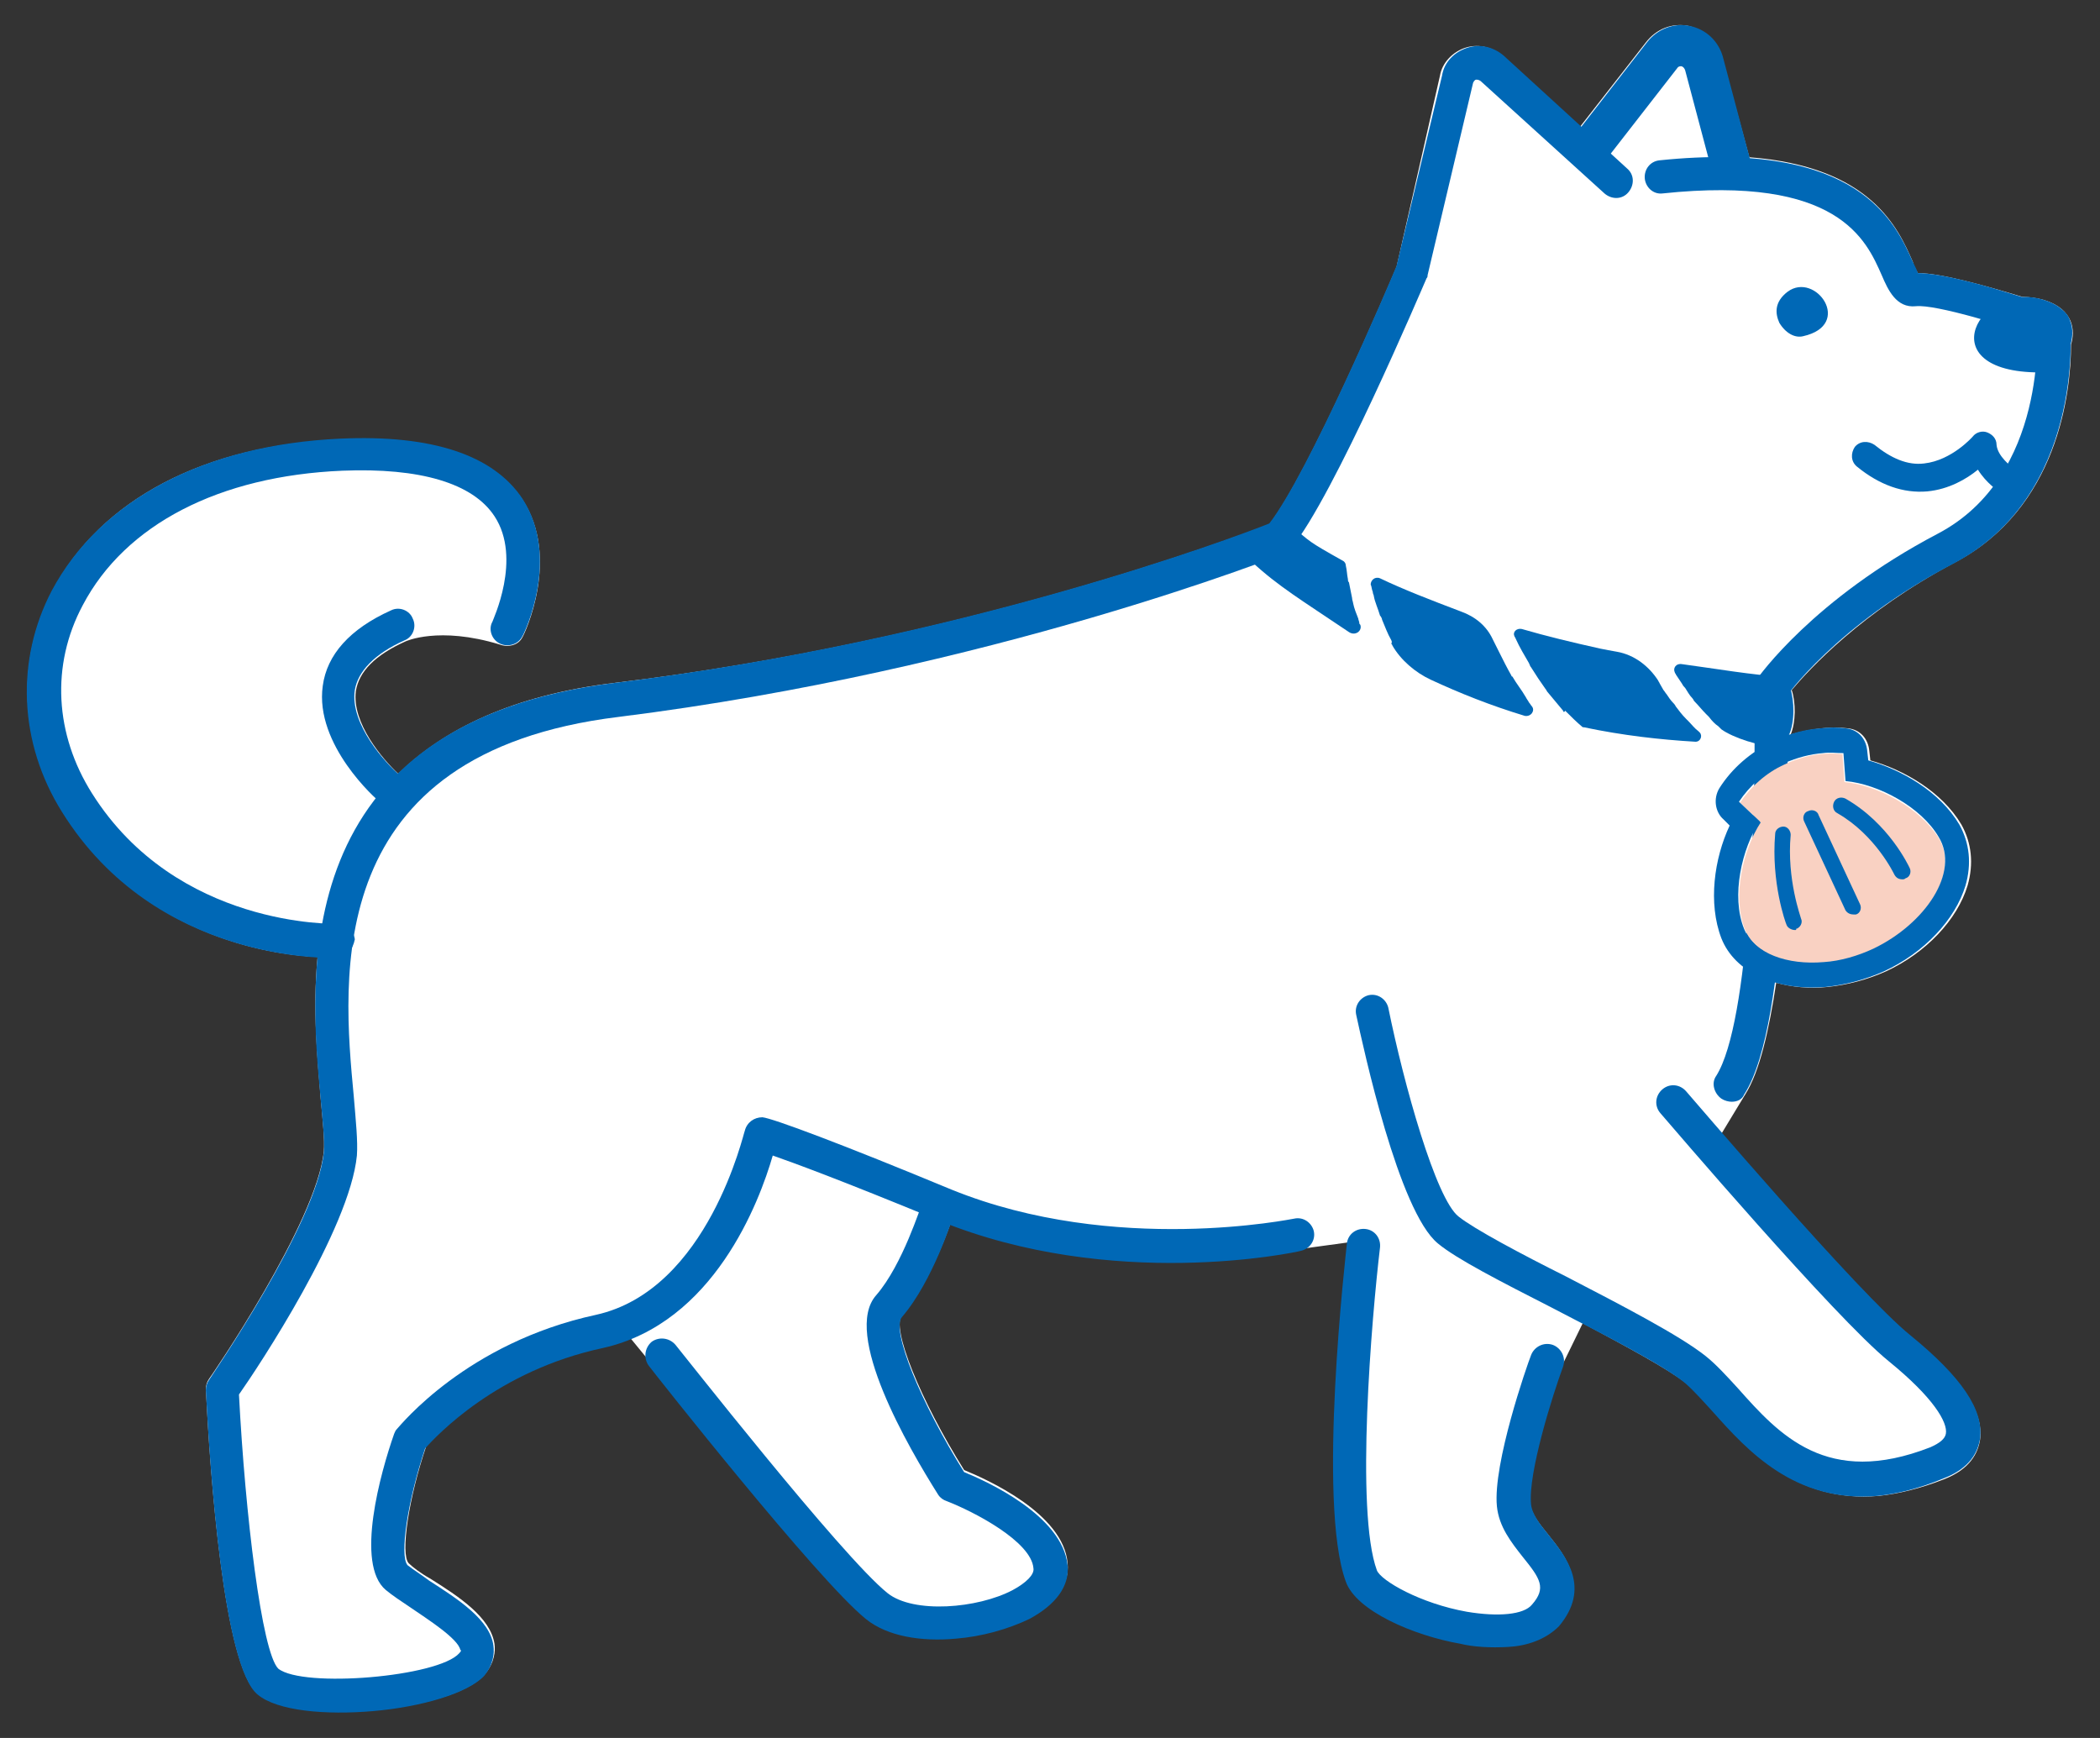 <?xml version="1.0" encoding="utf-8"?>
<!-- Generator: Adobe Illustrator 27.0.1, SVG Export Plug-In . SVG Version: 6.00 Build 0)  -->
<svg version="1.1" id="レイヤー_1" xmlns="http://www.w3.org/2000/svg" xmlns:xlink="http://www.w3.org/1999/xlink" x="0px"
	 y="0px" viewBox="0 0 203 168" style="enable-background:new 0 0 203 168;" xml:space="preserve">
<rect x="0" y="0" width="203" height="168" fill="#333333" stroke="none"/>
<style type="text/css">
	.st0{fill:#FFFFFF;}
	.st1{fill:#0068B6;}
	.st2{fill:#F9D1C2;}
</style>
<g>
	<path class="st0" d="M197.6,29c-0.7-0.2-1.4-0.3-2.1-0.3c-3.3-1-7.8-2.3-10.1-2.3c-0.2-0.3-0.4-0.7-0.5-1.1
		c-1.4-3.2-4-9.2-15.8-10.1l-2.6-9.5c-0.4-1.6-1.7-2.8-3.3-3.2c-1.6-0.3-3.1,0.3-4.1,1.6l-6.4,8.2l-7.3-6.7c-0.9-1-2.4-1.4-3.7-1
		c-1.3,0.4-2.3,1.5-2.5,2.7L135,25.8c-0.7,1.7-8.5,20-12.3,24.9C119.2,52,92.8,62,59.5,66c-10,1.2-16.6,4.5-21,8.8
		c-1.5-1.4-4.5-4.9-4.1-8c0.3-1.9,1.9-3.5,4.8-4.8c0,0,3.2-1.5,9.1,0.3c0.8,0.3,1.8,0.1,2.2-0.7c0.2-0.3,3.7-7.7,0-13.3
		c-2.8-4.2-8.7-6.2-17.6-5.8C19.8,43,9.7,48.3,5.1,57.1c-3.6,6.7-3.2,14.8,1,21.4c7.5,11.9,19.9,13.8,24.6,14
		c-0.5,5.1,0,10,0.3,13.7c0.2,2.2,0.4,4,0.3,5.1c-0.7,6.9-11,21.9-11.1,22c-0.2,0.3-0.3,0.6-0.3,1c0.4,7.9,1.7,26.7,5,29.4
		c1.9,1.5,6.6,2,11.2,1.6c4.6-0.4,9.2-1.6,10.8-3.5c0.9-1.1,1-2.2,0.9-2.9c-0.4-2.6-3.5-4.6-6.2-6.3c-0.9-0.5-1.7-1.1-2.1-1.5
		c-0.8-0.9,0-6.3,1.7-11.3c1-1.2,6.9-7.4,17.2-9.7c0.5-0.1,2-0.6,2.5-0.8c3.6,4.3,18.8,23.6,23,27c2.1,1.7,5.4,2.2,8.7,1.9
		c2.5-0.2,5-0.9,6.9-1.9c2.6-1.4,3.9-3.2,3.7-5.2c-0.4-4.8-7.8-8.1-10-9c-4.2-6.7-7.1-13.8-6-15c2.3-2.7,4-6.9,4.7-8.9
		c16.4,6.3,33.3,2.7,34,2.5l4.4-0.6c-0.1,1-2.9,25.1-0.1,32.7c1,2.8,6.5,5.2,11.1,6c1.2,0.2,2.9,0.4,4.6,0.3c1.8-0.2,3.6-0.7,4.7-2
		c3.1-3.7,0.7-6.7-0.9-8.7c-0.9-1.1-1.7-2.1-1.8-3.1c-0.3-2.9,2.2-10.6,3.1-13.3l2-4.1c4.1,2.2,8.2,4.4,10,5.8
		c0.8,0.7,1.7,1.7,2.7,2.8c3.3,3.6,7.9,8.8,15.9,8.1c1.9-0.2,4-0.7,6.3-1.6c2.6-1,3.3-2.6,3.5-3.8c0.4-2.7-1.8-6-6.7-10
		c-3.6-2.9-13.1-13.7-18.3-19.6l2.3-3.8c1.4-2.2,2.3-6.2,3-10.8c1.5,0.4,3.2,0.6,5,0.4c1.9-0.2,3.8-0.7,5.6-1.5
		c3.9-1.8,6.9-5,7.9-8.3c0.6-2.1,0.4-4.1-0.6-5.9c-1.9-3.2-5.6-5.3-8.8-6.2l-0.1-0.9c-0.1-1.2-0.9-2.1-2.1-2.2
		c-0.8-0.1-1.7-0.1-2.5,0c0,0,0,0,0,0c-1,0.1-2,0.3-3,0.6c0.5-1.2,0.5-3.1,0.1-4.3c1.7-2,6.7-7.5,15.7-12.3
		c10-5.2,11.3-16.4,11.3-21.1C200.6,32,200.5,29.9,197.6,29z"/>
	<g>
		<g>
			<path class="st1" d="M151.1,68.7c-0.5-0.6-1-1.2-1.5-1.8c-0.1-0.1-0.1-0.2-0.2-0.3c-0.5-0.7-0.9-1.3-1.4-2.1
				c-0.1-0.1-0.1-0.2-0.2-0.4c-0.4-0.7-0.9-1.5-1.3-2.4c0-0.1-0.1-0.1-0.1-0.2c-0.2-0.4,0.2-0.8,0.7-0.7c2.4,0.7,4.9,1.3,7.6,1.9
				c0.5,0.1,1,0.2,1.6,0.3c1.7,0.3,3.1,1.4,4,2.8c0,0.1,0.1,0.1,0.1,0.2c0.1,0.2,0.3,0.5,0.4,0.7c0.1,0.1,0.2,0.3,0.3,0.4
				c0.2,0.3,0.4,0.6,0.6,0.8c0.1,0.1,0.2,0.2,0.3,0.4c0.3,0.4,0.6,0.8,1,1.2c0.1,0.1,0.1,0.1,0.2,0.2c0.3,0.3,0.6,0.7,1,1
				c0,0,0.1,0.1,0.1,0.1c0.3,0.3,0.1,0.9-0.4,0.9c-3.4-0.2-7-0.6-10.8-1.4l0,0c0,0-0.1,0-0.1,0c-0.6-0.5-1.1-1-1.7-1.6
				C151.2,68.9,151.1,68.8,151.1,68.7z"/>
			<path class="st1" d="M123.7,51c0.2-0.4,0.7-0.5,1.1-0.2c1.9,1.6,1.6,1.5,5,3.4c0.2,0.1,0.3,0.3,0.3,0.5c0.1,0.4,0.1,0.8,0.2,1.3
				c0,0.1,0,0.2,0.1,0.3c0.1,0.5,0.2,1,0.3,1.5c0,0.2,0.1,0.4,0.1,0.5c0.1,0.5,0.3,1,0.5,1.5c0,0.1,0.1,0.3,0.1,0.4
				c0,0.1,0,0.1,0.1,0.2c0.2,0.6-0.5,1.1-1.1,0.7c-4.6-3.1-6.8-4.4-9.4-6.8c-0.2-0.2,1.4-0.5,1.5-0.7L123.7,51z"/>
			<path class="st1" d="M165.2,69.3c-0.1-0.1-0.2-0.2-0.3-0.3c-0.4-0.4-0.7-0.8-1.1-1.2c-0.1-0.1-0.1-0.2-0.2-0.3
				c-0.3-0.3-0.5-0.7-0.7-1c-0.1-0.1-0.2-0.2-0.3-0.4c-0.2-0.3-0.4-0.6-0.6-0.9c0-0.1-0.1-0.1-0.1-0.2c-0.2-0.4,0.1-0.9,0.7-0.8
				c3,0.4,7.1,1.1,9.6,1.2c1.4,0.1,1.9,6.6-0.6,6.7c-1.4,0.1-4.1-0.8-5.2-1.6c-0.1-0.1-0.2-0.2-0.3-0.3
				C165.8,70,165.5,69.7,165.2,69.3z"/>
			<path class="st1" d="M134.5,61.9c-0.4-0.7-0.6-1.3-0.9-2c0-0.1-0.1-0.3-0.2-0.4c-0.2-0.7-0.5-1.3-0.6-1.9c0-0.1-0.1-0.2-0.1-0.4
				c-0.1-0.2-0.1-0.5-0.2-0.7c0-0.4,0.4-0.8,0.9-0.6c2.3,1.1,4.9,2.1,7.8,3.2c1.4,0.5,2.5,1.4,3.1,2.7c0.1,0.2,0.2,0.4,0.3,0.6
				c0.1,0.2,0.2,0.4,0.3,0.6c0.4,0.8,0.8,1.6,1.2,2.3c0,0,0,0.1,0.1,0.1c0.4,0.7,0.9,1.3,1.3,2c0.1,0.2,0.2,0.3,0.3,0.5
				c0.1,0.1,0.2,0.3,0.3,0.4c0.3,0.4-0.1,1-0.7,0.9c-3.3-1-6.3-2.2-9.1-3.5c-1.5-0.7-2.9-1.9-3.7-3.3c0-0.1-0.1-0.1-0.1-0.2
				C134.6,62,134.5,62,134.5,61.9z"/>
		</g>
		<path class="st1" d="M197.2,36c1.8,0,1.9-0.4,2.7-2.1c0.7-1.4,0.9-3.9-2.3-4.9C191.4,27,186.3,36,197.2,36z"/>
		<path class="st1" d="M174.3,32.5c-0.8,0.2-1.7-0.3-2.3-1.3c-0.4-0.9-0.5-2,0.8-3C175.5,26.2,179.2,31.4,174.3,32.5z"/>
		<path class="st1" d="M198.6,33c-0.2,0-0.4,0-0.7-0.1c-3.9-1.4-10.8-3.5-12.7-3.3c-1.9,0.2-2.7-1.6-3.3-3
			c-1.5-3.4-4.2-9.7-21.2-7.9c0,0,0,0,0,0c-0.9,0.1-1.6-0.6-1.7-1.4c-0.1-0.9,0.5-1.7,1.4-1.8c19.3-2,22.8,6,24.5,9.8
			c0.2,0.4,0.4,0.8,0.5,1.1c3.5,0,11.9,2.9,13.6,3.5c0.8,0.3,1.3,1.2,1,2C199.8,32.5,199.2,32.9,198.6,33z"/>
		<path class="st1" d="M167.4,106.5c-0.3,0-0.7-0.1-1-0.3c-0.7-0.5-1-1.5-0.5-2.2c3.3-5.2,3.8-26.3,3.7-34c0-0.9,0.7-1.6,1.6-1.6
			c0.9,0,1.6,0.7,1.6,1.6c0,2.9,0.3,28.9-4.2,35.8C168.4,106.3,167.9,106.5,167.4,106.5z"/>
		<path class="st1" d="M181.5,144.6c-8,0.7-12.6-4.4-15.9-8.1c-1-1.1-1.9-2.1-2.7-2.8c-2.2-1.8-7.9-4.7-12.9-7.3
			c-4.9-2.5-9.2-4.7-11-6.2c-3.8-3.1-7.2-18.9-7.9-22.1c-0.2-0.9,0.4-1.7,1.2-1.9c0.9-0.2,1.7,0.4,1.9,1.2
			c1.5,7.4,4.6,18.5,6.8,20.2c1.5,1.2,6,3.6,10.4,5.8c5.4,2.8,11,5.7,13.5,7.7c1,0.8,2,1.9,3.1,3.1c4,4.5,8.6,9.6,18.6,5.7
			c0.9-0.4,1.4-0.8,1.5-1.3c0.2-1.1-1.2-3.5-5.5-7c-5.2-4.2-21.4-23.2-22.1-24c-0.6-0.7-0.5-1.7,0.2-2.3c0.7-0.6,1.7-0.5,2.3,0.2
			c0.2,0.2,16.7,19.6,21.7,23.6c4.9,4,7.1,7.2,6.7,10c-0.2,1.2-0.9,2.8-3.5,3.8C185.5,143.9,183.4,144.4,181.5,144.6z"/>
		<path class="st1" d="M36.1,165.4c-4.6,0.4-9.3,0-11.2-1.6c-3.3-2.7-4.6-21.4-5-29.4c0-0.4,0.1-0.7,0.3-1
			c0.1-0.2,10.4-15.1,11.1-22c0.1-1.1-0.1-2.9-0.3-5.1C29.9,94.5,27.6,69.9,59.5,66c33.3-4.1,59.7-14,63.2-15.4
			c3.8-4.9,11.6-23.2,12.3-24.9l4.4-18.4c0.2-1.3,1.2-2.3,2.5-2.7c1.3-0.4,2.7,0,3.7,1l11.7,10.7c0.7,0.6,0.7,1.6,0.1,2.3
			c-0.6,0.7-1.6,0.7-2.3,0.1L143.2,7.9c-0.2-0.2-0.4-0.2-0.5-0.2c-0.1,0-0.2,0.1-0.3,0.3l-4.4,18.6c0,0.1,0,0.2-0.1,0.3
			c-0.4,0.9-9,21.2-13.1,26.1c-0.2,0.2-0.4,0.4-0.6,0.5c-0.3,0.1-28.4,11.3-64.4,15.8C31.1,72.8,33.1,94.4,34.2,106
			c0.2,2.4,0.4,4.3,0.3,5.7c-0.7,7.1-9.5,20.4-11.4,23.1c0.6,11.6,2.2,24.9,3.8,26.5c2.4,1.9,15.5,0.8,17.5-1.5
			c0.2-0.2,0.2-0.3,0.1-0.3c-0.2-1.1-3.2-3-4.8-4.1c-0.9-0.6-1.8-1.2-2.4-1.7c-3-2.5-0.5-11.4,0.8-15.1c0.1-0.2,0.1-0.3,0.3-0.5
			c0.3-0.3,6.7-8.3,19.2-11c10.9-2.4,14.3-17.7,14.4-17.8c0.2-0.8,0.9-1.3,1.7-1.3c1,0.1,7.7,2.6,18.3,7c15.8,6.4,33,2.8,33.1,2.8
			c0.9-0.2,1.7,0.4,1.9,1.2c0.2,0.9-0.4,1.7-1.2,1.9c-0.7,0.2-18.3,3.9-35-2.9c-9.7-4-14.1-5.6-16.1-6.3
			c-1.3,4.5-5.7,16.2-16.4,18.6c-10.3,2.2-16.1,8.5-17.2,9.7c-1.7,5.1-2.5,10.4-1.7,11.3c0.5,0.4,1.3,0.9,2.1,1.5
			c2.8,1.8,5.9,3.8,6.2,6.3c0.1,0.7,0,1.8-0.9,2.9C45.2,163.7,40.7,165,36.1,165.4z"/>
		<path class="st1" d="M167.5,18c-0.9,0.1-1.8-0.5-2-1.4l-2.6-9.8c-0.1-0.3-0.3-0.4-0.4-0.4c-0.2,0-0.3,0.1-0.3,0.1l-7,9
			c-0.6,0.8-1.9,1-2.7,0.3c-0.8-0.7-1-1.9-0.3-2.7l7-9c1-1.3,2.6-1.9,4.1-1.6c1.6,0.3,2.9,1.5,3.3,3.2l2.6,9.8
			c0.3,1-0.3,2.1-1.4,2.4C167.7,17.9,167.6,17.9,167.5,18z"/>
		<path class="st1" d="M145.8,159.2c-1.7,0.1-3.4,0-4.6-0.3c-4.6-0.8-10.1-3.2-11.1-6c-2.8-7.6,0-31.7,0.1-32.7
			c0.1-0.9,0.9-1.5,1.8-1.4c0.9,0.1,1.5,0.9,1.4,1.8c-0.8,6.7-2.4,25.5-0.3,31.2c0.4,1,4.2,3.2,8.7,4c3,0.5,5.5,0.3,6.3-0.7
			c1.4-1.6,0.8-2.5-0.9-4.6c-1.1-1.4-2.3-2.9-2.5-4.9c-0.4-4.1,2.9-13.6,3.3-14.6c0.3-0.8,1.2-1.3,2.1-1c0.8,0.3,1.3,1.2,1,2.1
			c-1,2.7-3.4,10.3-3.1,13.3c0.1,1,0.9,2,1.8,3.1c1.6,2,4,5,0.9,8.7C149.4,158.5,147.6,159.1,145.8,159.2z"/>
		<path class="st1" d="M92.4,158.4c-3.3,0.3-6.6-0.2-8.7-1.9c-4.7-3.8-20.4-23.7-21-24.5c-0.5-0.7-0.4-1.7,0.3-2.3
			c0.7-0.5,1.7-0.4,2.3,0.3c0.2,0.2,16.1,20.5,20.5,24c2.5,2,8.7,1.5,12.1-0.3c1.3-0.7,2.1-1.5,2-2.1c-0.2-2.6-5.8-5.5-8.4-6.5
			c-0.3-0.1-0.6-0.3-0.8-0.6c-2.9-4.6-9.3-15.6-6-19.3c2.6-3,4.3-8.7,4.4-8.7c0.3-0.8,1.2-1.3,2-1.1c0.8,0.3,1.3,1.2,1.1,2
			c-0.1,0.3-2,6.4-5,9.9c-1.1,1.2,1.8,8.3,6,15c2.2,0.9,9.5,4.2,10,9c0.2,2-1.1,3.8-3.7,5.2C97.4,157.5,94.9,158.2,92.4,158.4z"/>
		<path class="st1" d="M37.9,77.9c-0.4,0-0.8-0.1-1.2-0.4c-0.3-0.2-6.3-5.5-5.5-11.2c0.4-3,2.6-5.5,6.6-7.3c0.8-0.4,1.8,0,2.1,0.8
			c0.4,0.8,0,1.8-0.8,2.1c-2.9,1.3-4.5,3-4.8,4.8c-0.5,3.3,3,7.1,4.4,8.3c0.7,0.6,0.8,1.6,0.2,2.3C38.7,77.7,38.3,77.9,37.9,77.9z"
			/>
		<path class="st1" d="M32.6,92.6C32.6,92.7,32.6,92.7,32.6,92.6c-0.8,0-17.5,0.5-26.6-14.1c-4.2-6.7-4.5-14.7-1-21.4
			C9.7,48.3,19.8,43,32.9,42.4c8.9-0.4,14.8,1.6,17.6,5.8c3.7,5.7,0.2,13,0,13.3c-0.4,0.8-1.4,1.1-2.2,0.7c-0.8-0.4-1.1-1.4-0.7-2.1
			l0,0c0-0.1,2.9-6.1,0.2-10.2c-2.1-3.2-7.2-4.7-14.7-4.4c-11.9,0.5-21,5.2-25.1,13c-3.1,5.8-2.7,12.5,0.9,18.2
			c8.2,13,23.5,12.6,23.7,12.6c0.9,0,1.6,0.7,1.7,1.5C34.1,91.8,33.5,92.6,32.6,92.6z"/>
		<g>
			<g>
				<path class="st2" d="M187.4,81c2.1,3.4-1.3,8.4-6.3,10.8c-5,2.4-11,1.5-12.4-1.9c-1.3-3.2-0.2-7.8,1.5-10.4l-2-1.9
					c1-1.5,2.5-2.9,4.3-3.7c1.9-0.9,3.8-1.2,5.6-1l0.2,2.7C181.5,75.9,185.6,78.1,187.4,81z"/>
				<path class="st1" d="M176.2,72.8c0.7-0.1,1.3,0,2,0l0.2,2.7c3.2,0.3,7.3,2.5,9,5.4c2.1,3.4-1.3,8.4-6.3,10.8
					c-1.5,0.7-3.2,1.2-4.8,1.3c-3.5,0.3-6.7-0.8-7.7-3.2c-1.3-3.2-0.2-7.8,1.5-10.4l-2-1.9c1-1.5,2.5-2.9,4.3-3.7
					C173.8,73.2,175,72.9,176.2,72.8 M176,70.4C176,70.4,176,70.4,176,70.4c-1.5,0.1-3,0.5-4.5,1.2c-2.3,1.1-4.1,2.7-5.3,4.6
					c-0.6,1-0.4,2.3,0.4,3l0.6,0.6c-1.5,3.2-2.1,7.5-0.8,10.9c1.3,3.3,5.3,5.1,10.1,4.7c1.9-0.2,3.8-0.7,5.6-1.5
					c3.9-1.8,6.9-5,7.9-8.3c0.6-2.1,0.4-4.1-0.6-5.9c-1.9-3.2-5.6-5.3-8.8-6.2l-0.1-0.9c-0.1-1.2-0.9-2.1-2.1-2.2
					C177.7,70.3,176.8,70.3,176,70.4L176,70.4z"/>
			</g>
			<g>
				<line class="st2" x1="179.1" y1="87.7" x2="175.1" y2="79.1"/>
				<path class="st1" d="M179.2,88.4c-0.3,0-0.6-0.1-0.8-0.4l-4-8.6c-0.2-0.4,0-0.9,0.4-1c0.4-0.2,0.9,0,1,0.4l4,8.6
					c0.2,0.4,0,0.9-0.4,1C179.4,88.4,179.3,88.4,179.2,88.4z"/>
			</g>
			<g>
				<path class="st2" d="M183.8,84.2c0,0-1.8-4-5.9-6.3"/>
				<path class="st1" d="M183.9,85c-0.3,0-0.6-0.1-0.8-0.5c0,0-1.8-3.8-5.5-5.9c-0.4-0.2-0.5-0.7-0.3-1.1c0.2-0.4,0.7-0.5,1.1-0.3
					c4.2,2.4,6.1,6.5,6.2,6.7c0.2,0.4,0,0.9-0.4,1C184.1,85,184,85,183.9,85z"/>
			</g>
			<g>
				<path class="st2" d="M173.5,89.1c0,0-1.5-3.9-1.1-8.4"/>
				<path class="st1" d="M173.5,89.9c-0.3,0-0.7-0.2-0.8-0.5c-0.1-0.2-1.5-4.1-1.1-8.8c0-0.4,0.4-0.7,0.8-0.7c0.4,0,0.7,0.4,0.7,0.8
					c-0.4,4.3,1,8,1,8.1c0.2,0.4-0.1,0.9-0.5,1C173.7,89.9,173.6,89.9,173.5,89.9z"/>
			</g>
		</g>
		<path class="st1" d="M171.3,68.2c-0.4,0-0.7-0.1-1.1-0.3c-0.7-0.5-0.9-1.5-0.4-2.2c0.2-0.3,5.5-7.8,17.5-14.1
			c10.7-5.6,9.6-19.9,9.6-20.1c-0.1-0.9,0.6-1.7,1.5-1.7c0,0,0,0,0,0c0.9-0.1,1.7,0.6,1.7,1.5c0.1,0.7,1.3,16.6-11.3,23.2
			c-11.3,5.9-16.3,13-16.3,13.1C172.2,67.9,171.7,68.2,171.3,68.2z"/>
		<path class="st1" d="M194.2,47.8c-0.3,0-0.6,0-0.8-0.2c-0.2-0.1-1.4-0.9-2.2-2.2c-1.1,0.9-2.8,1.9-4.9,2.1
			c-2.3,0.2-4.6-0.6-6.8-2.4c-0.6-0.5-0.6-1.3-0.2-1.9c0.5-0.6,1.3-0.6,1.9-0.2c1.6,1.3,3.2,2,4.8,1.8c2.7-0.3,4.7-2.6,4.7-2.6
			c0.3-0.4,0.9-0.6,1.4-0.4c0.5,0.2,0.9,0.6,0.9,1.2c0.1,1.1,1.4,2.1,1.8,2.4c0.6,0.4,0.8,1.2,0.4,1.9
			C195,47.6,194.6,47.8,194.2,47.8z"/>
	</g>
</g>
</svg>
